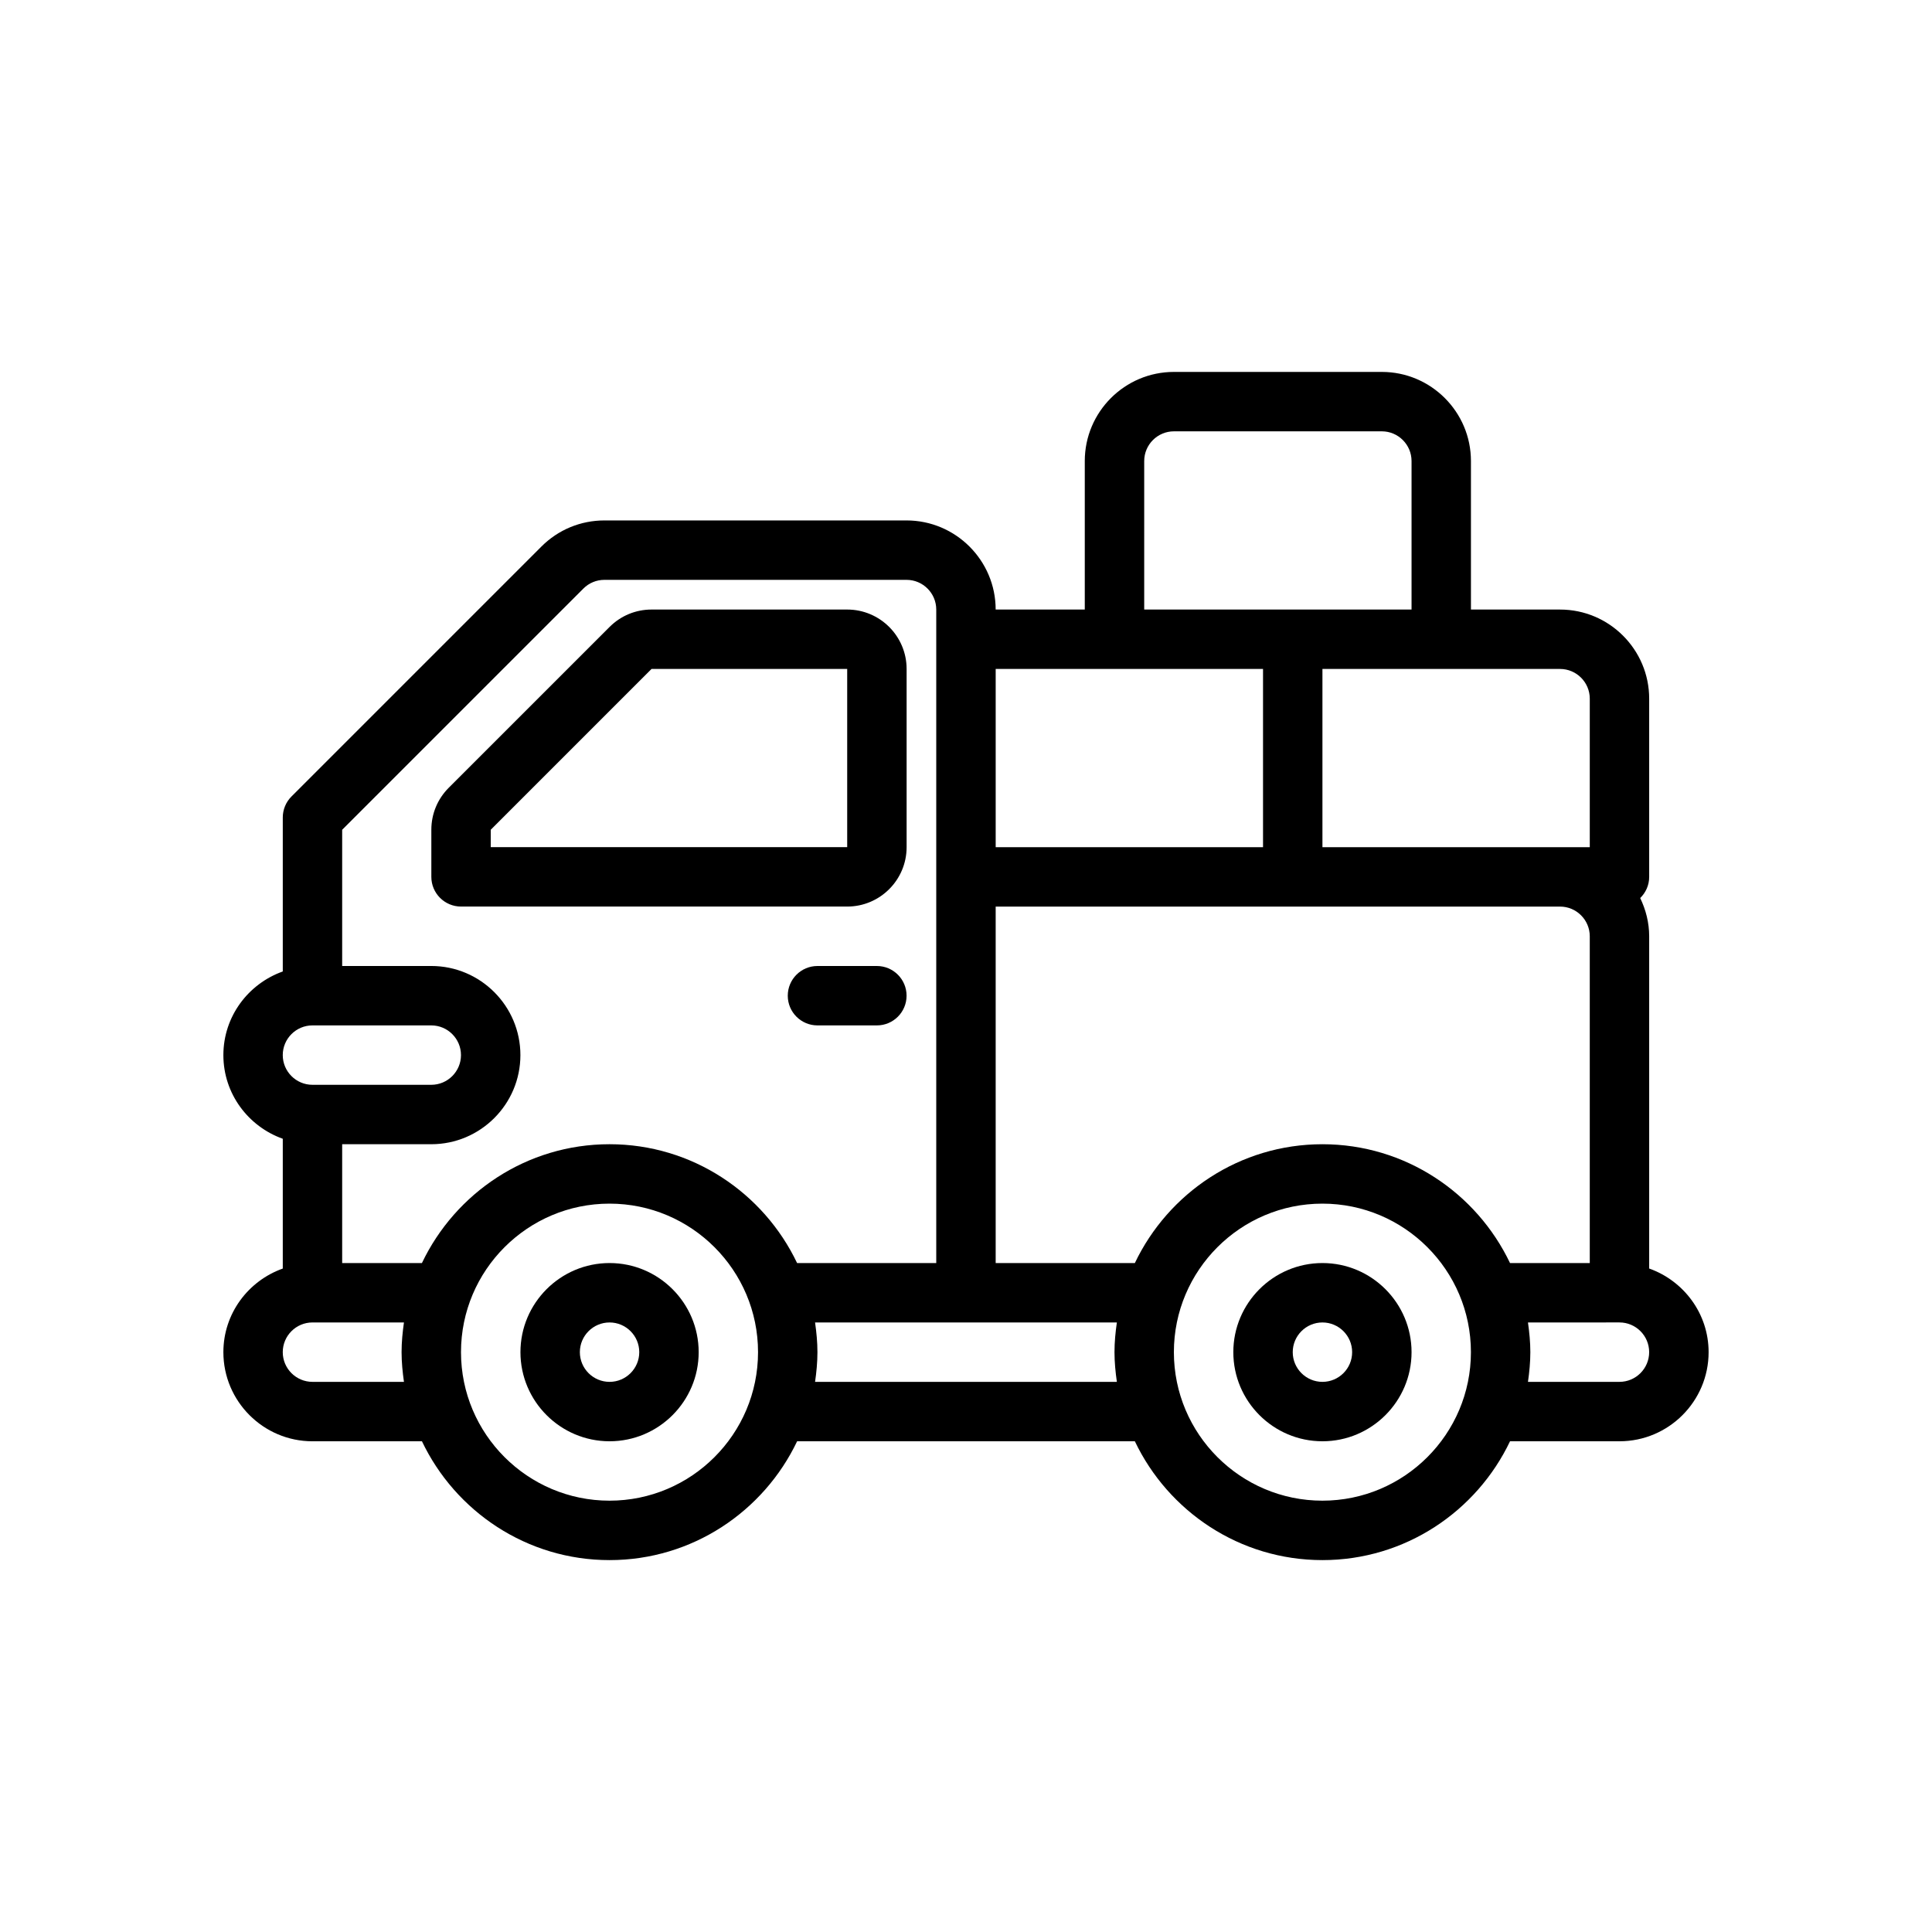 <?xml version="1.0" encoding="UTF-8"?>
<!-- Uploaded to: SVG Repo, www.svgrepo.com, Generator: SVG Repo Mixer Tools -->
<svg fill="#000000" width="800px" height="800px" version="1.1" viewBox="144 144 512 512" xmlns="http://www.w3.org/2000/svg">
 <g>
  <path d="m305.54 478.72c-13.02 0-23.617 10.598-23.617 23.617 0 13.02 10.598 23.617 23.617 23.617 13.02 0 23.617-10.598 23.617-23.617-0.004-13.02-10.598-23.617-23.617-23.617zm0 31.488c-4.336 0-7.871-3.527-7.871-7.871s3.535-7.871 7.871-7.871c4.336 0 7.871 3.527 7.871 7.871s-3.535 7.871-7.871 7.871z"/>
  <path d="m494.46 478.72c-13.02 0-23.617 10.598-23.617 23.617 0 13.02 10.598 23.617 23.617 23.617 13.02 0 23.617-10.598 23.617-23.617 0-13.02-10.594-23.617-23.617-23.617zm0 31.488c-4.336 0-7.871-3.527-7.871-7.871s3.535-7.871 7.871-7.871c4.336 0 7.871 3.527 7.871 7.871 0.004 4.344-3.531 7.871-7.871 7.871z"/>
  <path d="m581.05 480.17v-88.043c0-3.637-0.898-7.055-2.379-10.133 1.465-1.43 2.379-3.406 2.379-5.609v-47.23c0-13.02-10.598-23.617-23.617-23.617h-23.617v-39.359c0-13.02-10.598-23.617-23.617-23.617h-55.105c-13.02 0-23.617 10.598-23.617 23.617v39.359h-23.617c0-13.02-10.598-23.617-23.617-23.617h-80.059c-6.305 0-12.242 2.457-16.703 6.918l-66.234 66.234c-1.48 1.477-2.309 3.481-2.309 5.566v40.809c-9.141 3.262-15.742 11.918-15.742 22.168s6.606 18.91 15.742 22.168v34.395c-9.141 3.25-15.742 11.91-15.742 22.16 0 13.02 10.598 23.617 23.617 23.617h29.008c8.863 18.586 27.789 31.488 49.711 31.488s40.848-12.902 49.711-31.488h89.504c8.863 18.586 27.789 31.488 49.711 31.488 21.922 0 40.848-12.902 49.711-31.488l29.012-0.004c13.02 0 23.617-10.598 23.617-23.617 0-10.246-6.606-18.906-15.746-22.164zm-36.879-1.449c-8.863-18.586-27.789-31.488-49.711-31.488s-40.848 12.902-49.711 31.488h-36.883v-94.465h149.57c4.336 0 7.871 3.535 7.871 7.871v86.594zm21.137-149.57v39.359h-70.848v-47.23h62.977c4.336 0 7.871 3.535 7.871 7.871zm-118.08-62.973c0-4.336 3.535-7.871 7.871-7.871h55.105c4.336 0 7.871 3.535 7.871 7.871v39.359h-70.848zm-7.871 55.102h39.359v47.23h-70.848v-47.23zm-140.75-21.309c1.488-1.488 3.473-2.305 5.574-2.305h80.066c4.336 0 7.871 3.535 7.871 7.871v173.18h-36.879c-8.863-18.586-27.789-31.488-49.711-31.488s-40.848 12.902-49.711 31.488h-21.137v-31.488h23.617c13.02 0 23.617-10.598 23.617-23.617s-10.598-23.617-23.617-23.617h-23.617v-36.102zm-71.801 115.77h31.488c4.336 0 7.871 3.527 7.871 7.871s-3.535 7.871-7.871 7.871h-31.488c-4.336 0-7.871-3.527-7.871-7.871s3.535-7.871 7.871-7.871zm0 94.465c-4.336 0-7.871-3.527-7.871-7.871s3.535-7.871 7.871-7.871h24.246c-0.367 2.578-0.629 5.195-0.629 7.871 0 2.676 0.262 5.289 0.629 7.871zm78.723 31.488c-21.703 0-39.359-17.656-39.359-39.359 0-21.703 17.656-39.359 39.359-39.359s39.359 17.656 39.359 39.359c0 21.703-17.656 39.359-39.359 39.359zm54.473-31.488c0.371-2.582 0.629-5.195 0.629-7.871 0-2.676-0.262-5.289-0.629-7.871h79.98c-0.371 2.578-0.629 5.195-0.629 7.871 0 2.676 0.262 5.289 0.629 7.871zm134.45 31.488c-21.703 0-39.359-17.656-39.359-39.359 0-21.703 17.656-39.359 39.359-39.359 21.703 0 39.359 17.656 39.359 39.359 0.004 21.703-17.656 39.359-39.359 39.359zm78.723-31.488h-24.246c0.371-2.582 0.629-5.195 0.629-7.871 0-2.676-0.262-5.289-0.629-7.871l24.246-0.004c4.336 0 7.871 3.527 7.871 7.871 0 4.348-3.535 7.875-7.871 7.875z"/>
  <path d="m266.18 384.25h102.34c8.684 0 15.742-7.062 15.742-15.742v-47.23c0-8.684-7.062-15.742-15.742-15.742h-51.844c-4.203 0-8.156 1.637-11.133 4.613l-42.621 42.613c-2.973 2.977-4.613 6.93-4.613 11.133v12.484c0 4.344 3.527 7.871 7.875 7.871zm7.871-20.355 42.617-42.621h51.848v47.23l-94.465 0.004z"/>
  <path d="m376.38 400h-15.742c-4.344 0-7.871 3.527-7.871 7.871 0 4.352 3.527 7.871 7.871 7.871h15.742c4.344 0 7.871-3.519 7.871-7.871 0-4.348-3.527-7.871-7.871-7.871z"/>
 </g>
</svg>